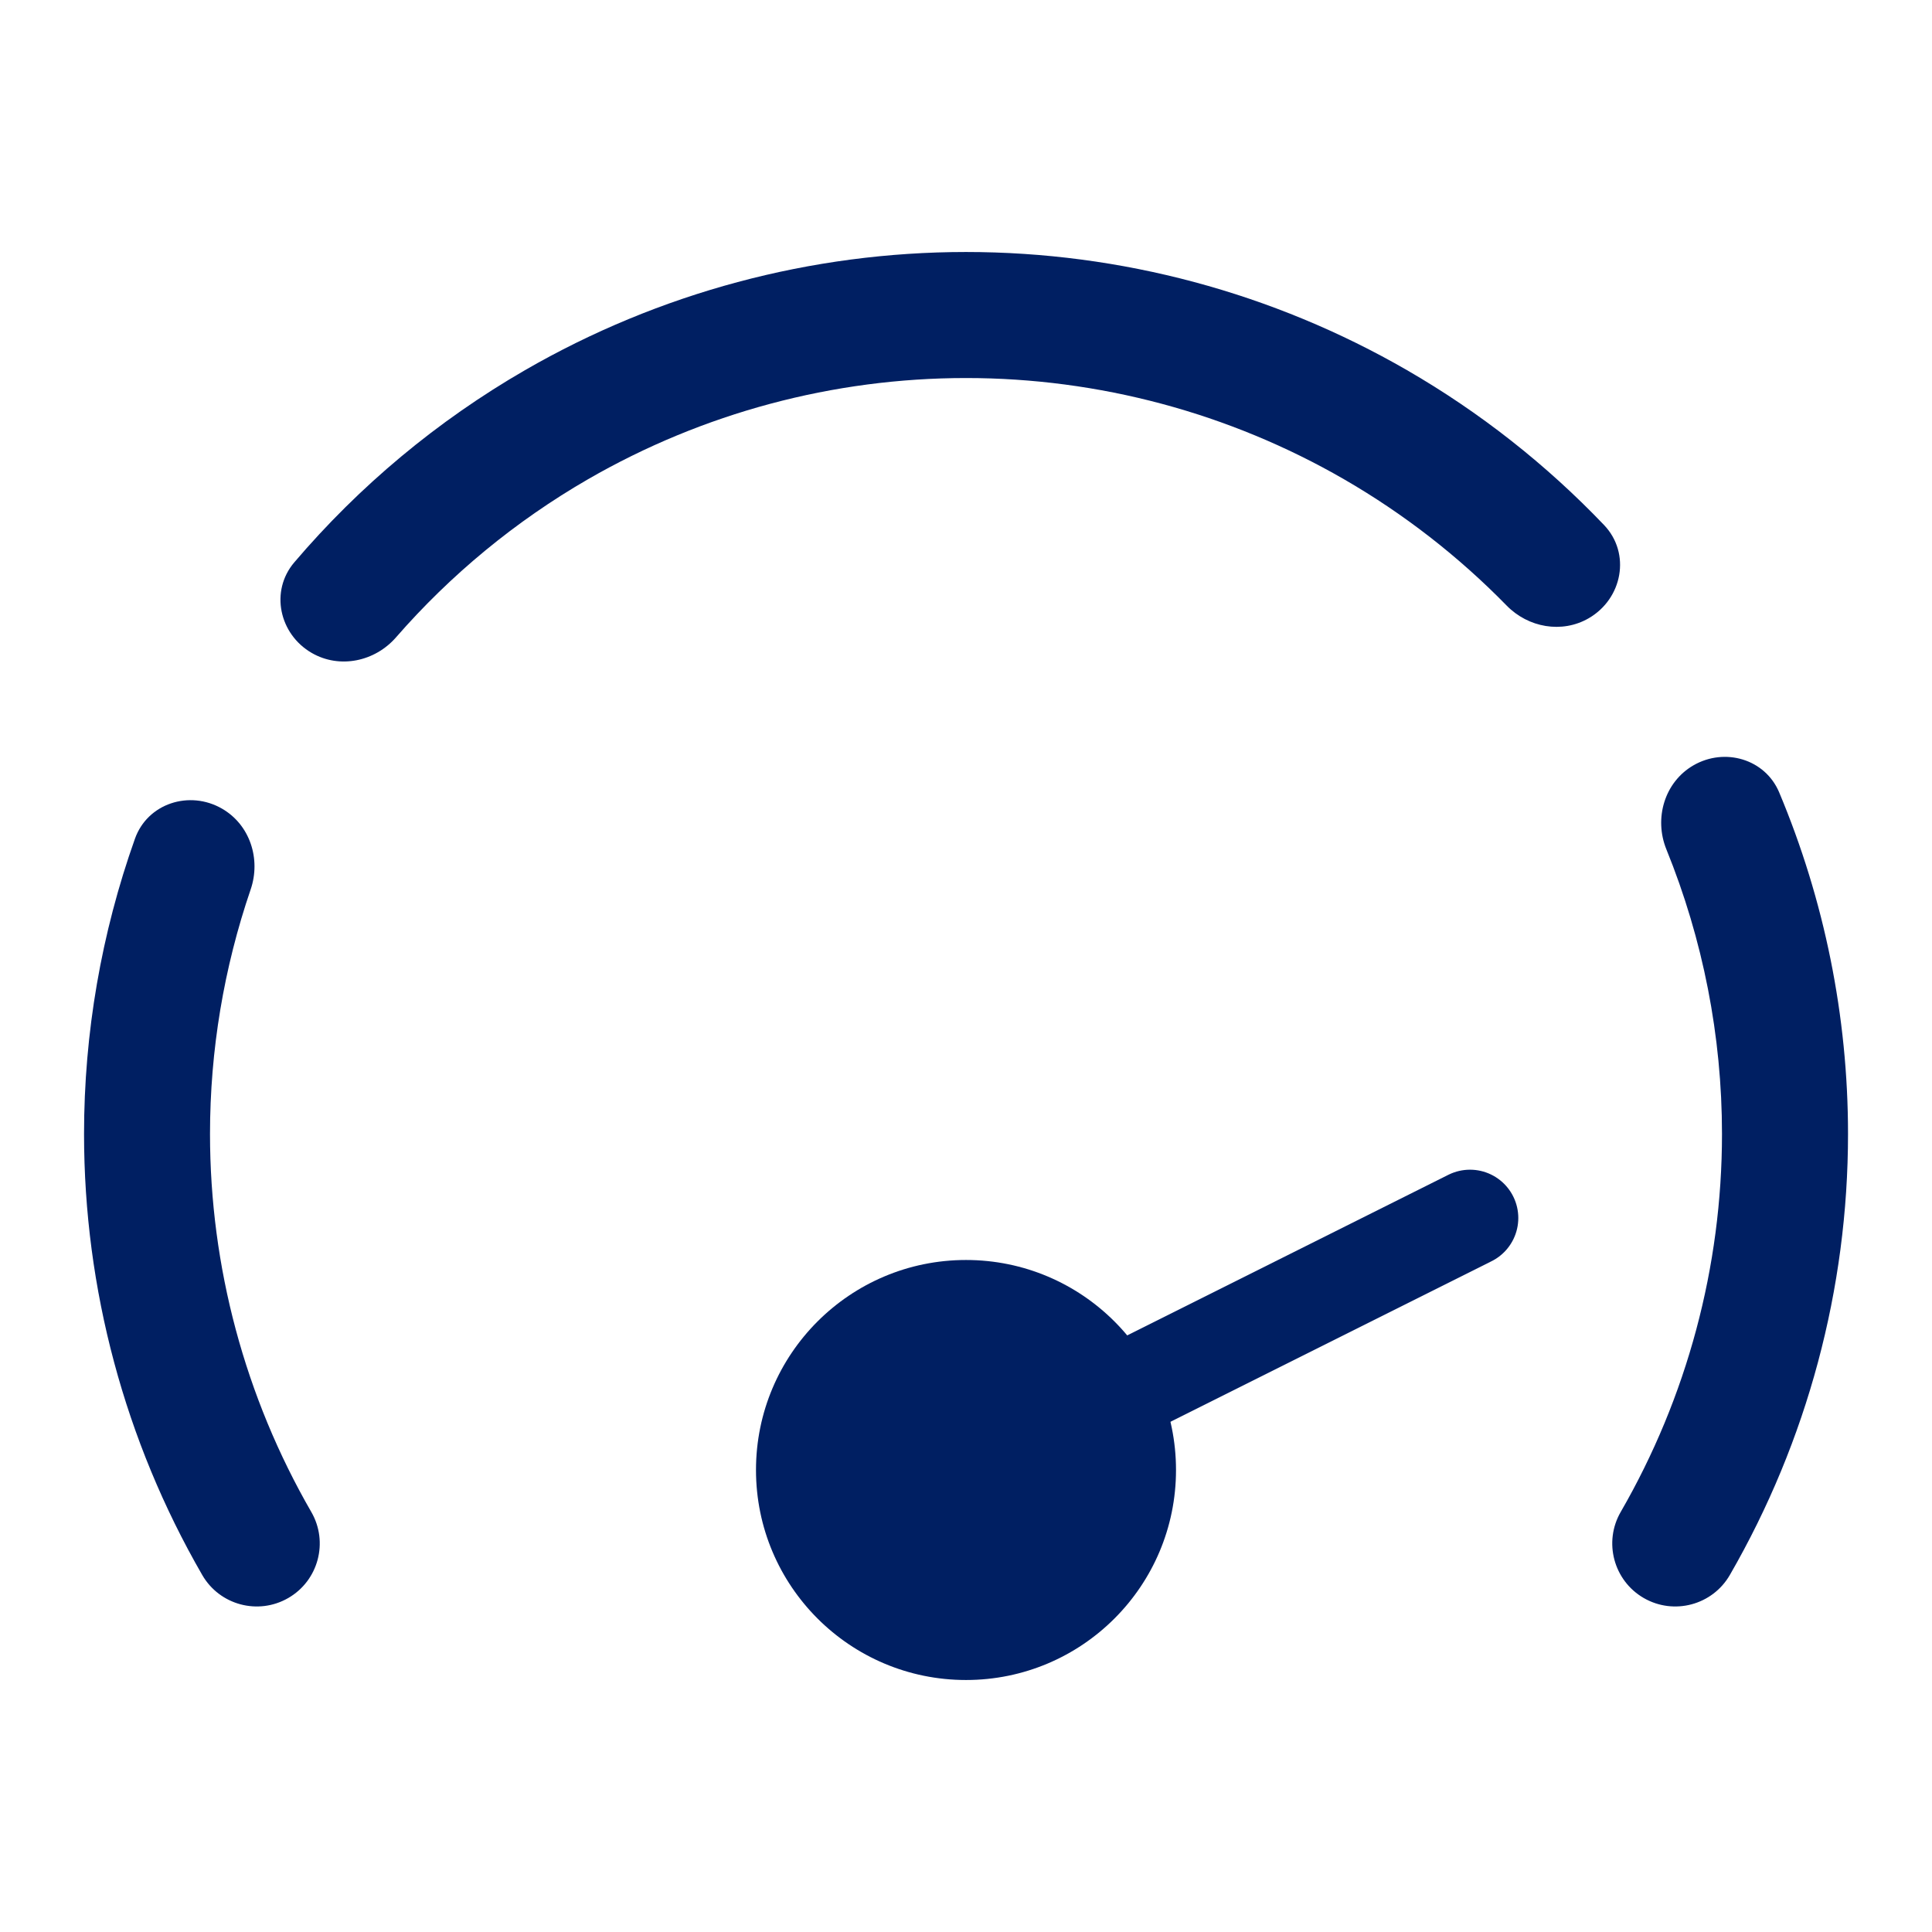 <svg width="30" height="30" viewBox="0 0 30 30" fill="none" xmlns="http://www.w3.org/2000/svg">
<circle cx="15" cy="22.826" r="3.261" fill="#001F62"/>
<path d="M22.826 18.913L15 22.826" stroke="#001F62" stroke-width="1.5" stroke-linecap="round"/>
<path fill-rule="evenodd" clip-rule="evenodd" d="M3.261 17.608C3.261 19.669 3.804 21.693 4.834 23.478C5.104 23.946 4.944 24.544 4.476 24.814C4.008 25.084 3.41 24.924 3.14 24.456C1.938 22.374 1.305 20.012 1.305 17.608C1.305 16.041 1.574 14.491 2.095 13.025C2.29 12.474 2.942 12.265 3.448 12.557C3.881 12.807 4.054 13.339 3.892 13.812C3.476 15.029 3.261 16.311 3.261 17.608Z" fill="#001F62"/>
<path d="M26.739 17.608C26.739 16.089 26.444 14.589 25.876 13.19C25.68 12.709 25.846 12.144 26.296 11.884C26.783 11.603 27.409 11.786 27.627 12.304C28.33 13.978 28.696 15.781 28.696 17.608C28.696 20.012 28.063 22.374 26.861 24.456C26.591 24.924 25.992 25.084 25.524 24.814C25.057 24.544 24.896 23.946 25.166 23.478C26.197 21.693 26.739 19.669 26.739 17.608Z" fill="#001F62"/>
<path d="M4.569 8.733C5.58 7.545 6.791 6.534 8.152 5.748C10.234 4.546 12.596 3.913 15 3.913C17.404 3.913 19.766 4.546 21.848 5.748C22.982 6.403 24.011 7.214 24.908 8.153C25.327 8.593 25.195 9.297 24.668 9.601C24.253 9.84 23.73 9.746 23.395 9.403C22.65 8.641 21.801 7.98 20.87 7.442C19.085 6.412 17.061 5.87 15 5.87C12.939 5.87 10.915 6.412 9.13 7.442C8.004 8.093 6.998 8.923 6.15 9.896C5.822 10.273 5.274 10.389 4.841 10.139C4.335 9.847 4.19 9.179 4.569 8.733Z" fill="#001F62"/>
</svg>
